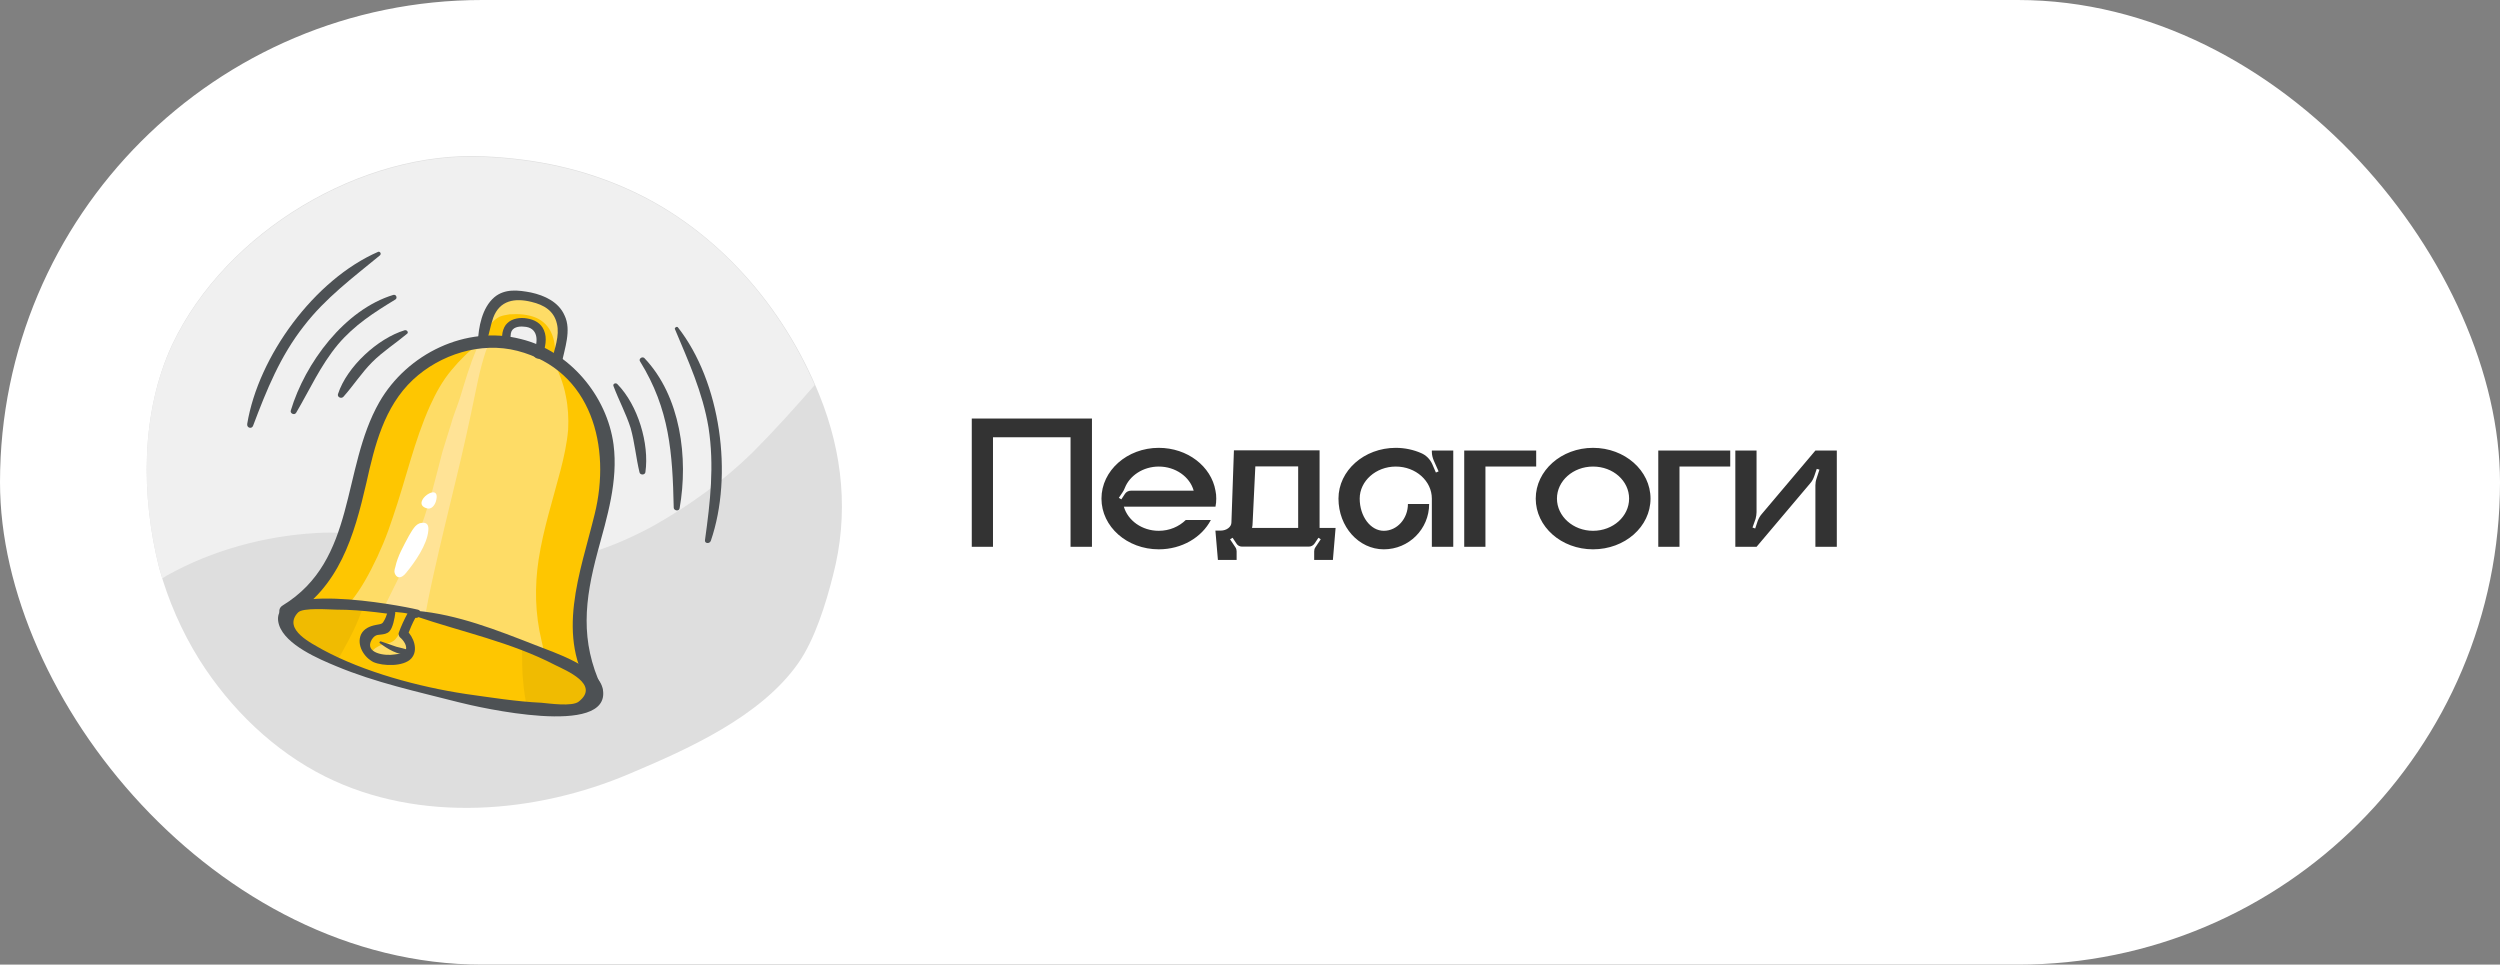 <?xml version="1.0" encoding="UTF-8"?> <svg xmlns="http://www.w3.org/2000/svg" width="311" height="120" viewBox="0 0 311 120" fill="none"><rect x="0" y="0" width="311" height="120" fill="#808080" stroke="none"/><rect width="311" height="120" rx="60" fill="white"></rect><path d="M120.888 52.064H135.84V68.024H133.176V54.392H123.528V68.024H120.888V52.064ZM151.302 62.024C151.302 62.36 151.278 62.696 151.206 63.032H139.806C140.31 64.76 142.062 66.032 144.15 66.032C145.494 66.032 146.67 65.504 147.51 64.688H150.63C149.502 66.848 147.03 68.336 144.15 68.336C140.214 68.336 137.022 65.528 137.022 62.024C137.022 58.544 140.214 55.712 144.15 55.712C147.726 55.712 150.678 58.016 151.206 61.04C151.278 61.352 151.302 61.688 151.302 62.024ZM140.694 61.04H148.494C148.014 59.312 146.238 58.04 144.15 58.04C142.206 58.04 140.526 59.168 139.926 60.704C139.854 60.896 139.758 61.088 139.638 61.256L139.182 61.928L139.494 62.12L139.95 61.424C140.118 61.184 140.382 61.04 140.694 61.04ZM164.156 65.672H166.148L165.812 69.656H163.484V68.576C163.484 68.408 163.532 68.24 163.628 68.096L164.3 67.088L164.012 66.896L163.532 67.616C163.364 67.856 163.1 68 162.812 68H154.508C154.22 68 153.956 67.856 153.812 67.616L153.332 66.896L153.02 67.088L153.692 68.096C153.788 68.24 153.836 68.408 153.836 68.576V69.656H151.508L151.196 66.008H151.844C152.588 66.008 153.188 65.552 153.188 65L153.5 56.024H164.156V65.672ZM161.492 65.672V58.016H156.164L155.828 65C155.828 65.216 155.804 65.456 155.756 65.672H161.492ZM178.122 56.048H180.786V68.024H178.122V62.024C178.122 59.84 176.13 58.04 173.634 58.04C171.162 58.04 169.146 59.84 169.146 62.024C169.146 64.232 170.49 66.032 172.146 66.032C173.802 66.032 175.146 64.52 175.146 62.696H177.786C177.786 65.816 175.266 68.336 172.146 68.336C169.026 68.336 166.506 65.528 166.506 62.024C166.506 58.544 169.698 55.712 173.634 55.712C174.762 55.712 175.842 55.952 176.778 56.36C177.402 56.624 177.882 57.104 178.17 57.728L178.626 58.784L178.962 58.64L178.362 57.296C178.218 56.96 178.122 56.576 178.122 56.216V56.048ZM182.149 56.048H191.101V58.04H184.789V68.024H182.149V56.048ZM198.173 55.712C202.133 55.712 205.325 58.544 205.325 62.024C205.325 65.528 202.133 68.336 198.173 68.336C194.237 68.336 191.045 65.528 191.045 62.024C191.045 58.544 194.237 55.712 198.173 55.712ZM198.173 66.032C200.669 66.032 202.661 64.232 202.661 62.024C202.661 59.816 200.669 58.04 198.173 58.04C195.701 58.04 193.685 59.816 193.685 62.024C193.685 64.232 195.701 66.032 198.173 66.032ZM206.289 56.048H215.241V58.04H208.929V68.024H206.289V56.048ZM225.835 56.048H228.499V68.024H225.835V60.368C225.835 60.08 225.883 59.792 225.979 59.528L226.339 58.424L226.003 58.328L225.691 59.24C225.571 59.576 225.427 59.864 225.187 60.128L218.515 68.024H215.875V56.048H218.515V63.704C218.515 63.992 218.467 64.256 218.395 64.544L218.011 65.624L218.347 65.744L218.659 64.808C218.779 64.496 218.947 64.184 219.163 63.944L225.835 56.048Z" fill="#333333"></path><path d="M24.806 82.073C28.696 88.233 34.127 93.439 40.438 96.593C52.18 102.459 66.71 101.213 78.379 96.226C85.498 93.219 94.598 89.186 99.294 82.513C101.349 79.579 102.744 75.106 103.624 71.586C105.606 64.033 104.872 56.406 101.936 49.146C97.533 38.146 89.167 28.613 78.526 23.699C72.655 20.986 66.637 19.739 60.252 19.446C44.988 18.713 28.109 28.759 21.431 42.839C17.468 51.346 17.541 61.759 19.816 70.706C20.917 74.666 22.605 78.552 24.806 82.073Z" fill="#DEDEDE"></path><path d="M20.183 71.953C20.403 71.807 20.55 71.733 20.77 71.587C26.421 68.433 32.952 66.673 39.337 66.307C48.731 65.72 57.464 70.413 66.784 69.973C71.921 69.68 76.838 67.847 81.388 65.353C85.791 62.86 89.974 59.853 93.57 56.333C96.285 53.62 98.854 50.76 101.349 47.9C96.799 37.413 88.727 28.467 78.526 23.773C72.655 21.06 66.637 19.813 60.252 19.52C44.988 18.787 28.109 28.833 21.431 42.913C17.468 51.347 17.541 61.76 19.816 70.707C19.963 71.073 20.036 71.513 20.183 71.953Z" fill="#F0F0F0"></path><path d="M61.721 37.484C61.133 37.998 60.767 38.804 60.546 39.611C60.326 40.271 60.179 41.004 60.033 41.737C59.886 42.398 59.813 43.131 60.106 43.791C60.326 44.451 61.06 44.964 61.721 44.744C62.455 44.524 62.748 43.644 62.895 42.911C62.968 42.178 62.968 41.297 63.555 40.711C63.849 40.417 64.289 40.271 64.73 40.124C65.463 39.977 66.271 40.051 66.711 40.638C67.151 41.151 67.151 41.884 67.004 42.544C66.858 43.204 66.564 43.864 66.564 44.524C66.564 45.184 66.931 45.917 67.592 46.064C68.032 46.138 68.546 45.844 68.839 45.551C69.133 45.258 69.279 44.744 69.426 44.304C69.793 43.351 70.087 42.398 70.16 41.371C70.234 40.344 70.013 39.244 69.353 38.511C67.959 36.751 63.482 35.944 61.721 37.484Z" fill="#FEDC66"></path><path d="M68.986 45.186C69.059 44.892 69.059 44.526 69.059 44.159C69.133 42.252 68.546 40.346 66.711 39.539C65.684 39.099 64.51 39.026 63.409 39.099C62.968 39.172 62.528 39.246 62.161 39.392C61.868 39.539 61.574 39.759 61.281 40.052C60.693 40.639 60.18 41.446 60.18 42.326C60.18 42.912 60.4 43.279 60.693 43.719C60.693 43.719 61.354 44.672 61.207 44.672C62.234 45.112 62.748 43.499 62.822 42.839C62.895 42.106 62.895 41.226 63.482 40.639C63.776 40.346 64.216 40.199 64.656 40.052C65.39 39.906 66.197 39.979 66.638 40.566C67.078 41.079 67.078 41.812 66.931 42.472C66.784 43.132 66.491 43.792 66.491 44.452C66.491 45.112 66.858 45.846 67.518 45.992C67.959 46.066 68.472 45.772 68.766 45.479C68.839 45.406 68.913 45.332 68.986 45.186Z" fill="#FEC601"></path><path d="M74.344 85.886C71.335 81.119 71.775 75.766 73.023 70.926C74.27 66.086 76.179 61.319 75.738 56.259C75.298 51.199 71.775 45.406 65.537 43.206L63.703 42.693C57.171 41.739 51.447 45.039 48.585 49.293C45.723 53.546 45.209 58.679 43.962 63.446C42.714 68.213 40.586 73.199 35.669 75.986C35.302 76.206 35.522 76.573 35.742 76.866C35.962 77.159 36.329 77.379 36.696 77.526C40.439 79.213 44.475 80.239 48.512 81.193C56.658 83.099 64.877 84.713 73.096 86.326C73.537 86.473 74.344 86.253 74.344 85.886Z" fill="#FEDC66"></path><path d="M52.768 77.451C53.061 75.471 53.502 73.418 53.942 71.438C54.823 67.478 55.777 63.591 56.731 59.631C57.611 56.038 58.419 52.371 59.153 48.778C59.593 46.578 60.107 44.304 60.987 42.251H60.767C60.474 42.178 60.253 42.178 59.96 42.178C59.74 42.618 59.52 43.058 59.299 43.424C58.419 45.404 57.832 47.531 57.171 49.658C56.804 50.758 56.364 51.784 56.07 52.884C55.703 53.984 55.41 55.084 55.043 56.184C54.456 58.384 53.942 60.584 53.282 62.784C52.034 67.038 50.053 70.998 48.071 74.958C47.117 76.938 45.943 78.844 44.695 80.678C44.989 80.751 45.282 80.824 45.649 80.898C47.851 81.411 49.979 81.851 52.181 82.364C52.328 80.678 52.548 79.064 52.768 77.451Z" fill="#FFE396"></path><path d="M35.742 76.938C35.963 77.231 36.33 77.451 36.697 77.598C37.43 77.965 38.164 78.258 38.898 78.551C40.219 77.818 41.467 77.011 42.568 75.985C44.109 74.518 45.209 72.685 46.163 70.851C47.264 68.725 48.145 66.598 48.879 64.325C50.493 59.631 51.521 54.865 53.502 50.465C54.236 48.851 55.043 47.385 56.144 46.065C57.172 44.818 58.346 43.645 59.667 42.691C54.897 43.278 50.86 46.065 48.659 49.365C45.87 53.618 45.283 58.751 44.035 63.518C42.788 68.358 40.659 73.271 35.742 76.058C35.302 76.278 35.522 76.645 35.742 76.938Z" fill="#FEC601"></path><path d="M74.344 85.885C71.335 81.118 71.776 75.765 73.023 70.925C74.271 66.085 76.179 61.318 75.739 56.258C75.372 52.078 73.023 47.532 68.767 44.818C69.501 46.212 70.088 47.678 70.381 49.218C70.675 50.612 70.748 52.078 70.675 53.472C70.528 55.158 70.161 56.845 69.721 58.532C68.767 62.198 67.593 65.792 67.005 69.605C66.492 72.978 66.565 76.352 67.372 79.725C67.813 81.778 68.473 83.832 69.354 85.812C70.601 86.032 71.922 86.325 73.17 86.545C73.537 86.472 74.344 86.252 74.344 85.885Z" fill="#FEC601"></path><path d="M51.814 76.279C56.804 77.306 61.648 78.919 66.344 80.826C69.06 81.926 71.922 83.172 73.903 85.299C74.123 85.519 74.343 85.812 74.343 86.106C74.343 86.399 74.197 86.692 73.977 86.986C73.022 88.013 71.481 88.159 70.16 88.159C61.868 88.306 53.648 86.179 45.869 83.686C42.2 82.513 38.384 81.046 35.815 78.186C35.448 77.819 35.155 77.306 35.228 76.866C35.301 76.132 36.255 75.766 36.989 75.619C41.613 74.666 47.117 75.326 51.814 76.279Z" fill="#FEC601"></path><path d="M44.549 77.158C44.769 76.571 45.062 75.911 45.209 75.324C42.347 75.031 39.485 75.104 36.843 75.544C36.109 75.691 35.155 76.058 35.082 76.791C35.008 77.304 35.375 77.744 35.669 78.111C37.357 80.018 39.558 81.264 41.907 82.291C42.861 80.604 43.815 78.918 44.549 77.158Z" fill="#F0BB01"></path><path d="M74.343 86.106C74.343 85.812 74.123 85.519 73.902 85.299C71.921 83.099 69.132 81.926 66.344 80.826C65.903 80.679 65.463 80.459 64.949 80.312C64.949 80.532 64.949 80.826 64.949 81.046C64.949 82.366 64.949 83.612 65.096 84.933C65.169 85.959 65.389 87.059 65.536 88.086C67.004 88.233 68.545 88.233 70.086 88.233C71.481 88.233 73.022 88.013 73.902 87.059C74.196 86.766 74.343 86.472 74.343 86.106Z" fill="#F0BB01"></path><path d="M51.667 76.644C57.465 78.624 63.556 79.871 69.06 82.731C70.381 83.391 74.711 85.151 71.995 87.278C71.188 87.938 68.252 87.498 67.372 87.424C64.216 87.278 61.061 86.764 57.905 86.324C52.107 85.444 45.282 83.611 40.145 80.824C38.898 80.091 35.082 78.331 37.063 76.204C37.65 75.544 41.026 75.838 41.833 75.838C45.136 75.838 48.438 76.351 51.667 76.864C52.328 76.938 52.621 75.984 51.961 75.838C49.539 75.251 32.953 72.171 34.715 77.744C35.522 80.237 39.705 81.998 41.833 82.877C46.75 84.931 51.887 86.031 57.024 87.351C59.593 88.011 75.958 91.751 75.004 85.811C74.564 82.951 68.766 81.118 66.565 80.237C61.868 78.404 56.877 76.424 51.814 75.984C51.3 75.838 51.3 76.498 51.667 76.644Z" fill="#4D5154"></path><path d="M50.199 78.844C50.346 78.404 51.593 76.498 50.786 76.351C50.272 76.204 49.759 76.204 49.172 76.131C49.098 76.131 48.951 76.131 48.878 76.131C48.438 76.278 48.218 77.597 48.071 77.964C48.071 78.037 48.071 78.037 47.997 78.111C47.924 78.184 47.851 78.184 47.777 78.184C47.337 78.257 46.897 78.257 46.456 78.404C46.016 78.551 45.576 78.771 45.429 79.211C45.355 79.431 45.355 79.651 45.355 79.871C45.429 80.531 45.796 81.118 46.309 81.558C46.823 81.924 47.484 82.071 48.144 82.071C48.805 82.071 49.465 81.924 50.126 81.778C50.346 81.704 50.639 81.631 50.786 81.484C50.933 81.338 51.006 81.191 51.006 81.044C51.226 80.237 50.859 79.284 50.199 78.844Z" fill="#FEC601"></path><path d="M50.2 78.844C50.273 78.624 50.493 78.184 50.713 77.744C49.906 77.964 49.612 79.284 48.952 79.724C48.365 80.164 47.558 80.091 46.971 80.457C46.53 80.677 46.31 80.971 46.09 81.338C46.163 81.411 46.237 81.484 46.31 81.558C46.824 81.924 47.484 82.071 48.145 82.071C48.805 82.071 49.466 81.924 50.126 81.778C50.346 81.704 50.64 81.631 50.787 81.484C50.933 81.338 51.007 81.191 51.007 81.044C51.227 80.237 50.86 79.284 50.2 78.844Z" fill="#FEDC66"></path><path d="M48.364 75.838C48.144 76.205 48.07 76.718 47.85 77.085C47.556 77.671 47.483 77.598 46.749 77.745C46.015 77.891 45.282 78.185 44.914 78.918C44.327 80.238 45.282 81.778 46.456 82.365C47.63 82.878 50.198 82.951 51.152 81.925C52.106 80.898 51.446 79.212 50.565 78.405C50.639 78.625 50.639 78.772 50.712 78.992C51.006 78.258 51.299 77.525 51.666 76.865C52.033 76.205 51.006 75.618 50.712 76.278C50.272 77.085 49.905 77.891 49.611 78.698C49.538 78.845 49.611 79.138 49.758 79.285C50.125 79.578 50.785 80.385 50.419 80.972C50.198 81.338 49.538 81.338 49.098 81.412C47.923 81.632 45.282 81.265 46.236 79.578C46.749 78.772 47.116 79.065 47.923 78.845C48.144 78.772 48.29 78.698 48.437 78.552C48.877 78.112 49.098 76.865 49.171 76.278C49.244 75.692 48.584 75.325 48.364 75.838Z" fill="#4D5154"></path><path d="M47.264 80.018C48.145 80.678 49.539 81.558 50.713 81.411C50.933 81.411 51.08 81.045 50.86 80.898C50.346 80.678 49.833 80.605 49.319 80.458C48.658 80.238 48.071 80.018 47.411 79.798C47.264 79.725 47.117 79.945 47.264 80.018Z" fill="#4D5154"></path><path d="M74.858 85.518C72.142 79.725 72.729 74.665 74.344 68.652C75.518 64.325 76.912 59.852 76.325 55.305C75.518 49.218 70.821 43.645 64.803 42.178C57.978 40.418 50.64 44.012 47.191 50.025C42.42 58.385 44.402 69.678 35.155 75.325C34.201 75.912 35.082 77.378 36.036 76.792C42.2 73.052 44.035 66.745 45.576 60.072C46.603 55.452 47.778 50.612 51.374 47.238C54.749 44.085 59.813 42.472 64.363 43.645C73.683 46.065 76.032 55.672 73.977 63.958C72.216 71.218 68.987 79.212 73.683 86.105C74.27 86.912 75.224 86.252 74.858 85.518Z" fill="#4D5154"></path><path d="M50.86 66.671C50.2 67.918 49.466 69.164 49.172 70.558C49.099 70.778 49.025 71.071 49.099 71.291C49.172 71.511 49.319 71.731 49.539 71.804C49.906 71.878 50.273 71.584 50.493 71.291C51.594 69.971 53.135 67.771 53.282 66.011C53.355 65.351 53.135 64.911 52.401 65.058C51.667 65.131 51.227 66.084 50.86 66.671Z" fill="white"></path><path d="M54.234 62.345C54.968 59.705 50.932 62.565 53.06 63.225C53.647 63.445 54.088 62.859 54.234 62.345Z" fill="white"></path><path d="M63.189 42.765C63.556 42.398 63.482 41.885 63.556 41.445C63.702 40.712 64.51 40.565 65.17 40.638C66.931 40.712 67.005 42.398 66.418 43.718C66.051 44.525 67.298 45.038 67.518 44.158C67.812 43.205 68.106 42.105 67.665 41.078C67.298 40.198 66.491 39.758 65.537 39.611C64.73 39.465 63.702 39.611 63.115 40.198C62.528 40.712 62.235 42.032 62.675 42.691C62.822 42.838 63.042 42.911 63.189 42.765Z" fill="#4D5154"></path><path d="M60.473 42.692C60.84 41.665 60.986 40.565 61.353 39.538C62.161 37.338 64.069 37.045 66.124 37.558C67.665 37.925 68.912 38.658 69.279 40.272C69.646 41.738 68.986 43.425 68.619 44.892C68.398 45.698 69.719 46.065 69.866 45.258C70.233 43.352 71.114 41.078 70.233 39.245C69.499 37.558 67.738 36.752 66.05 36.385C64.509 36.092 62.821 35.872 61.5 36.972C59.959 38.292 59.519 40.712 59.445 42.618C59.445 43.132 60.253 43.205 60.473 42.692Z" fill="#4D5154"></path><path d="M50.346 41.08C46.97 42.107 43.154 45.627 42.053 49C41.906 49.367 42.42 49.66 42.714 49.367C43.961 47.973 44.989 46.36 46.31 45.04C47.631 43.72 49.245 42.693 50.639 41.52C50.86 41.373 50.639 41.007 50.346 41.08Z" fill="#4D5154"></path><path d="M48.951 36.679C42.86 38.512 37.943 45.186 36.181 51.052C36.035 51.419 36.622 51.712 36.842 51.346C38.53 48.486 39.851 45.479 42.052 42.839C44.107 40.419 46.529 38.879 49.171 37.266C49.465 37.119 49.318 36.606 48.951 36.679Z" fill="#4D5154"></path><path d="M47.044 31.326C39.118 34.773 32.146 44.306 30.752 52.739C30.678 53.253 31.339 53.399 31.486 52.959C33.173 48.486 34.861 44.306 37.797 40.566C40.512 37.046 43.888 34.553 47.264 31.766C47.484 31.546 47.264 31.253 47.044 31.326Z" fill="#4D5154"></path><path d="M76.324 48.046C76.985 49.806 77.865 51.419 78.453 53.253C78.966 55.086 79.113 56.919 79.553 58.753C79.627 59.119 80.214 59.119 80.287 58.753C80.801 55.159 79.333 50.393 76.838 47.826C76.618 47.533 76.177 47.753 76.324 48.046Z" fill="#4D5154"></path><path d="M79.628 44.966C83.297 50.906 83.664 56.333 83.811 63.153C83.811 63.519 84.471 63.666 84.545 63.226C85.646 56.993 84.692 49.293 80.142 44.526C79.848 44.306 79.408 44.673 79.628 44.966Z" fill="#4D5154"></path><path d="M83.957 40.932C85.645 44.966 87.406 48.779 88.14 53.179C88.874 57.946 88.36 62.419 87.7 67.186C87.626 67.626 88.287 67.699 88.433 67.259C91.222 59.119 89.681 47.532 84.324 40.712C84.177 40.566 83.883 40.786 83.957 40.932Z" fill="#4D5154"></path></svg> 